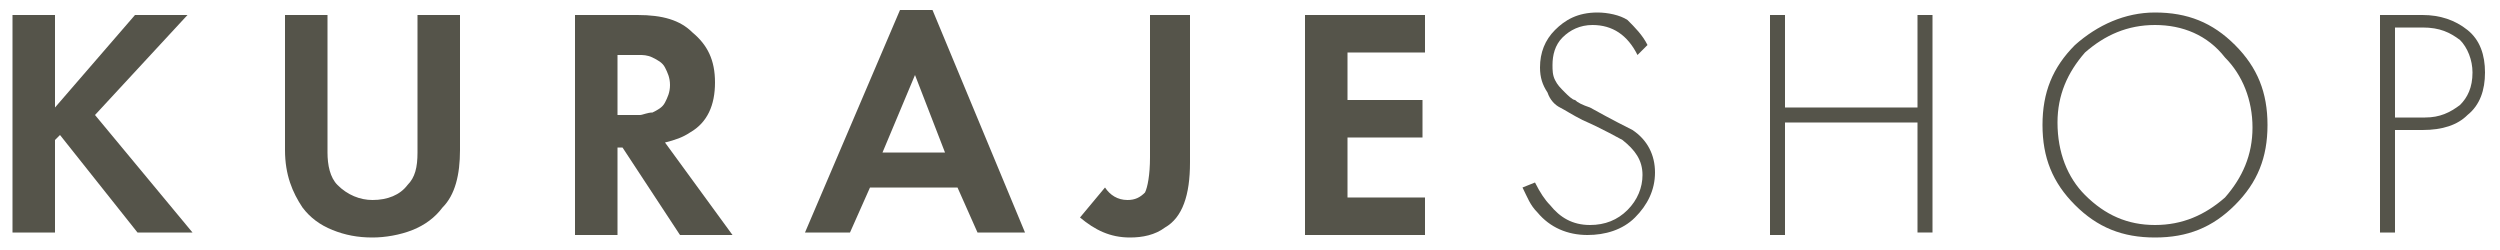 <?xml version="1.0" encoding="UTF-8"?> <!-- Generator: Adobe Illustrator 21.0.0, SVG Export Plug-In . SVG Version: 6.00 Build 0) --> <svg xmlns="http://www.w3.org/2000/svg" xmlns:xlink="http://www.w3.org/1999/xlink" id="Layer_1" x="0px" y="0px" viewBox="0 0 100 10" style="enable-background:new 0 0 100 10;" xml:space="preserve"> <style type="text/css"> .st0{fill:#55544A;} </style> <g> <path class="st0" d="M2.2,0.6v3.7l3.2-3.7h2.1l-3.7,4l3.9,4.7H5.5L2.4,5.4L2.2,5.6v3.7H0.5V0.6H2.2z"></path> <path class="st0" d="M11.4,0.6h1.7v5.5c0,0.5,0.1,1,0.4,1.3C13.9,7.8,14.4,8,14.9,8c0.6,0,1.1-0.2,1.4-0.6c0.3-0.3,0.4-0.7,0.4-1.3 V0.6h1.7V6c0,1-0.2,1.8-0.7,2.3c-0.3,0.4-0.7,0.7-1.2,0.9c-0.5,0.2-1.1,0.3-1.6,0.3c-0.6,0-1.1-0.1-1.6-0.3 c-0.5-0.2-0.9-0.5-1.2-0.9C11.7,7.7,11.4,7,11.4,6V0.6z"></path> <path class="st0" d="M23,0.6h2.5c1,0,1.7,0.2,2.2,0.7c0.6,0.5,0.9,1.1,0.9,2c0,0.9-0.3,1.6-1,2c-0.3,0.2-0.6,0.3-1,0.4l2.7,3.7 h-2.1l-2.3-3.5h-0.2v3.5H23V0.6z M24.7,2v2.6h0.5c0.1,0,0.3,0,0.4,0c0.1,0,0.3-0.1,0.5-0.1c0.2-0.1,0.4-0.2,0.5-0.4 c0.1-0.2,0.2-0.4,0.2-0.7c0-0.3-0.1-0.5-0.2-0.7c-0.1-0.2-0.3-0.3-0.5-0.4c-0.2-0.1-0.4-0.1-0.5-0.1c-0.1,0-0.3,0-0.4,0H24.7z"></path> <path class="st0" d="M39.1,9.3l-0.8-1.8h-3.5L34,9.3h-1.8l3.8-8.9h1.3l3.7,8.9H39.1z M35.3,6.1h2.5L36.6,3L35.3,6.1z"></path> <path class="st0" d="M45.9,0.6h1.7v5.9c0,1.3-0.3,2.2-1,2.6c-0.4,0.3-0.9,0.4-1.4,0.4c-0.8,0-1.4-0.3-2-0.8l1-1.2 C44.4,7.8,44.7,8,45.1,8c0.3,0,0.5-0.1,0.7-0.3c0.1-0.2,0.2-0.7,0.2-1.4V0.6z"></path> <path class="st0" d="M57,0.6v1.5h-3.1V4h3v1.5h-3v2.4H57v1.5h-4.8V0.6H57z"></path> <path class="st0" d="M65.9,1.8l-0.4,0.4C65.1,1.4,64.5,1,63.7,1c-0.5,0-0.9,0.2-1.2,0.5c-0.3,0.3-0.4,0.7-0.4,1.1 c0,0.2,0,0.4,0.1,0.6c0.1,0.2,0.2,0.3,0.4,0.5C62.7,3.8,62.9,4,63,4c0.1,0.1,0.3,0.2,0.6,0.3c0.9,0.5,1.5,0.8,1.7,0.9 c0.6,0.4,0.9,1,0.9,1.7c0,0.7-0.3,1.3-0.8,1.8c-0.5,0.5-1.2,0.7-1.9,0.7c-0.8,0-1.5-0.3-2-0.9c-0.3-0.3-0.4-0.6-0.6-1l0.5-0.2 C61.6,7.7,61.8,8,62,8.2C62.4,8.7,62.9,9,63.6,9c0.6,0,1.1-0.2,1.5-0.6C65.5,8,65.7,7.5,65.7,7c0-0.6-0.3-1-0.8-1.4 c-0.2-0.1-0.7-0.4-1.6-0.8c-0.4-0.2-0.7-0.4-0.9-0.5c-0.2-0.1-0.4-0.3-0.5-0.6c-0.2-0.3-0.3-0.6-0.3-1c0-0.6,0.2-1.1,0.6-1.5 c0.4-0.4,0.9-0.7,1.7-0.7c0.4,0,0.9,0.1,1.2,0.3C65.4,1.1,65.7,1.4,65.9,1.8z"></path> <path class="st0" d="M71.4,0.6v3.7h5.3V0.6h0.6v8.7h-0.6V4.9h-5.3v4.5h-0.6V0.6H71.4z"></path> <path class="st0" d="M83,1.8C83.9,1,85,0.5,86.2,0.5c1.3,0,2.3,0.4,3.2,1.3c0.9,0.9,1.3,1.9,1.3,3.2s-0.4,2.3-1.3,3.2 c-0.9,0.9-1.9,1.3-3.2,1.3c-1.3,0-2.3-0.4-3.2-1.3c-0.9-0.9-1.3-1.9-1.3-3.2S82.1,2.7,83,1.8z M83.4,7.8C84.2,8.6,85.1,9,86.2,9 c1.1,0,2-0.4,2.8-1.1c0.7-0.8,1.1-1.7,1.1-2.8c0-1.1-0.4-2.1-1.1-2.8C88.3,1.4,87.3,1,86.2,1c-1.1,0-2,0.4-2.8,1.1 c-0.7,0.8-1.1,1.7-1.1,2.8C82.3,6.1,82.7,7.1,83.4,7.8z"></path> <path class="st0" d="M96.9,5.2h-1.1v4.1h-0.6V0.6h1.7c0.7,0,1.3,0.2,1.8,0.6c0.5,0.4,0.7,1,0.7,1.7c0,0.7-0.2,1.3-0.7,1.7 C98.3,5,97.7,5.2,96.9,5.2z M95.8,1.2v3.5H97c0.6,0,1-0.2,1.4-0.5c0.3-0.3,0.5-0.7,0.5-1.3c0-0.5-0.2-1-0.5-1.3 c-0.4-0.3-0.8-0.5-1.5-0.5H95.8z"></path> </g> </svg> 